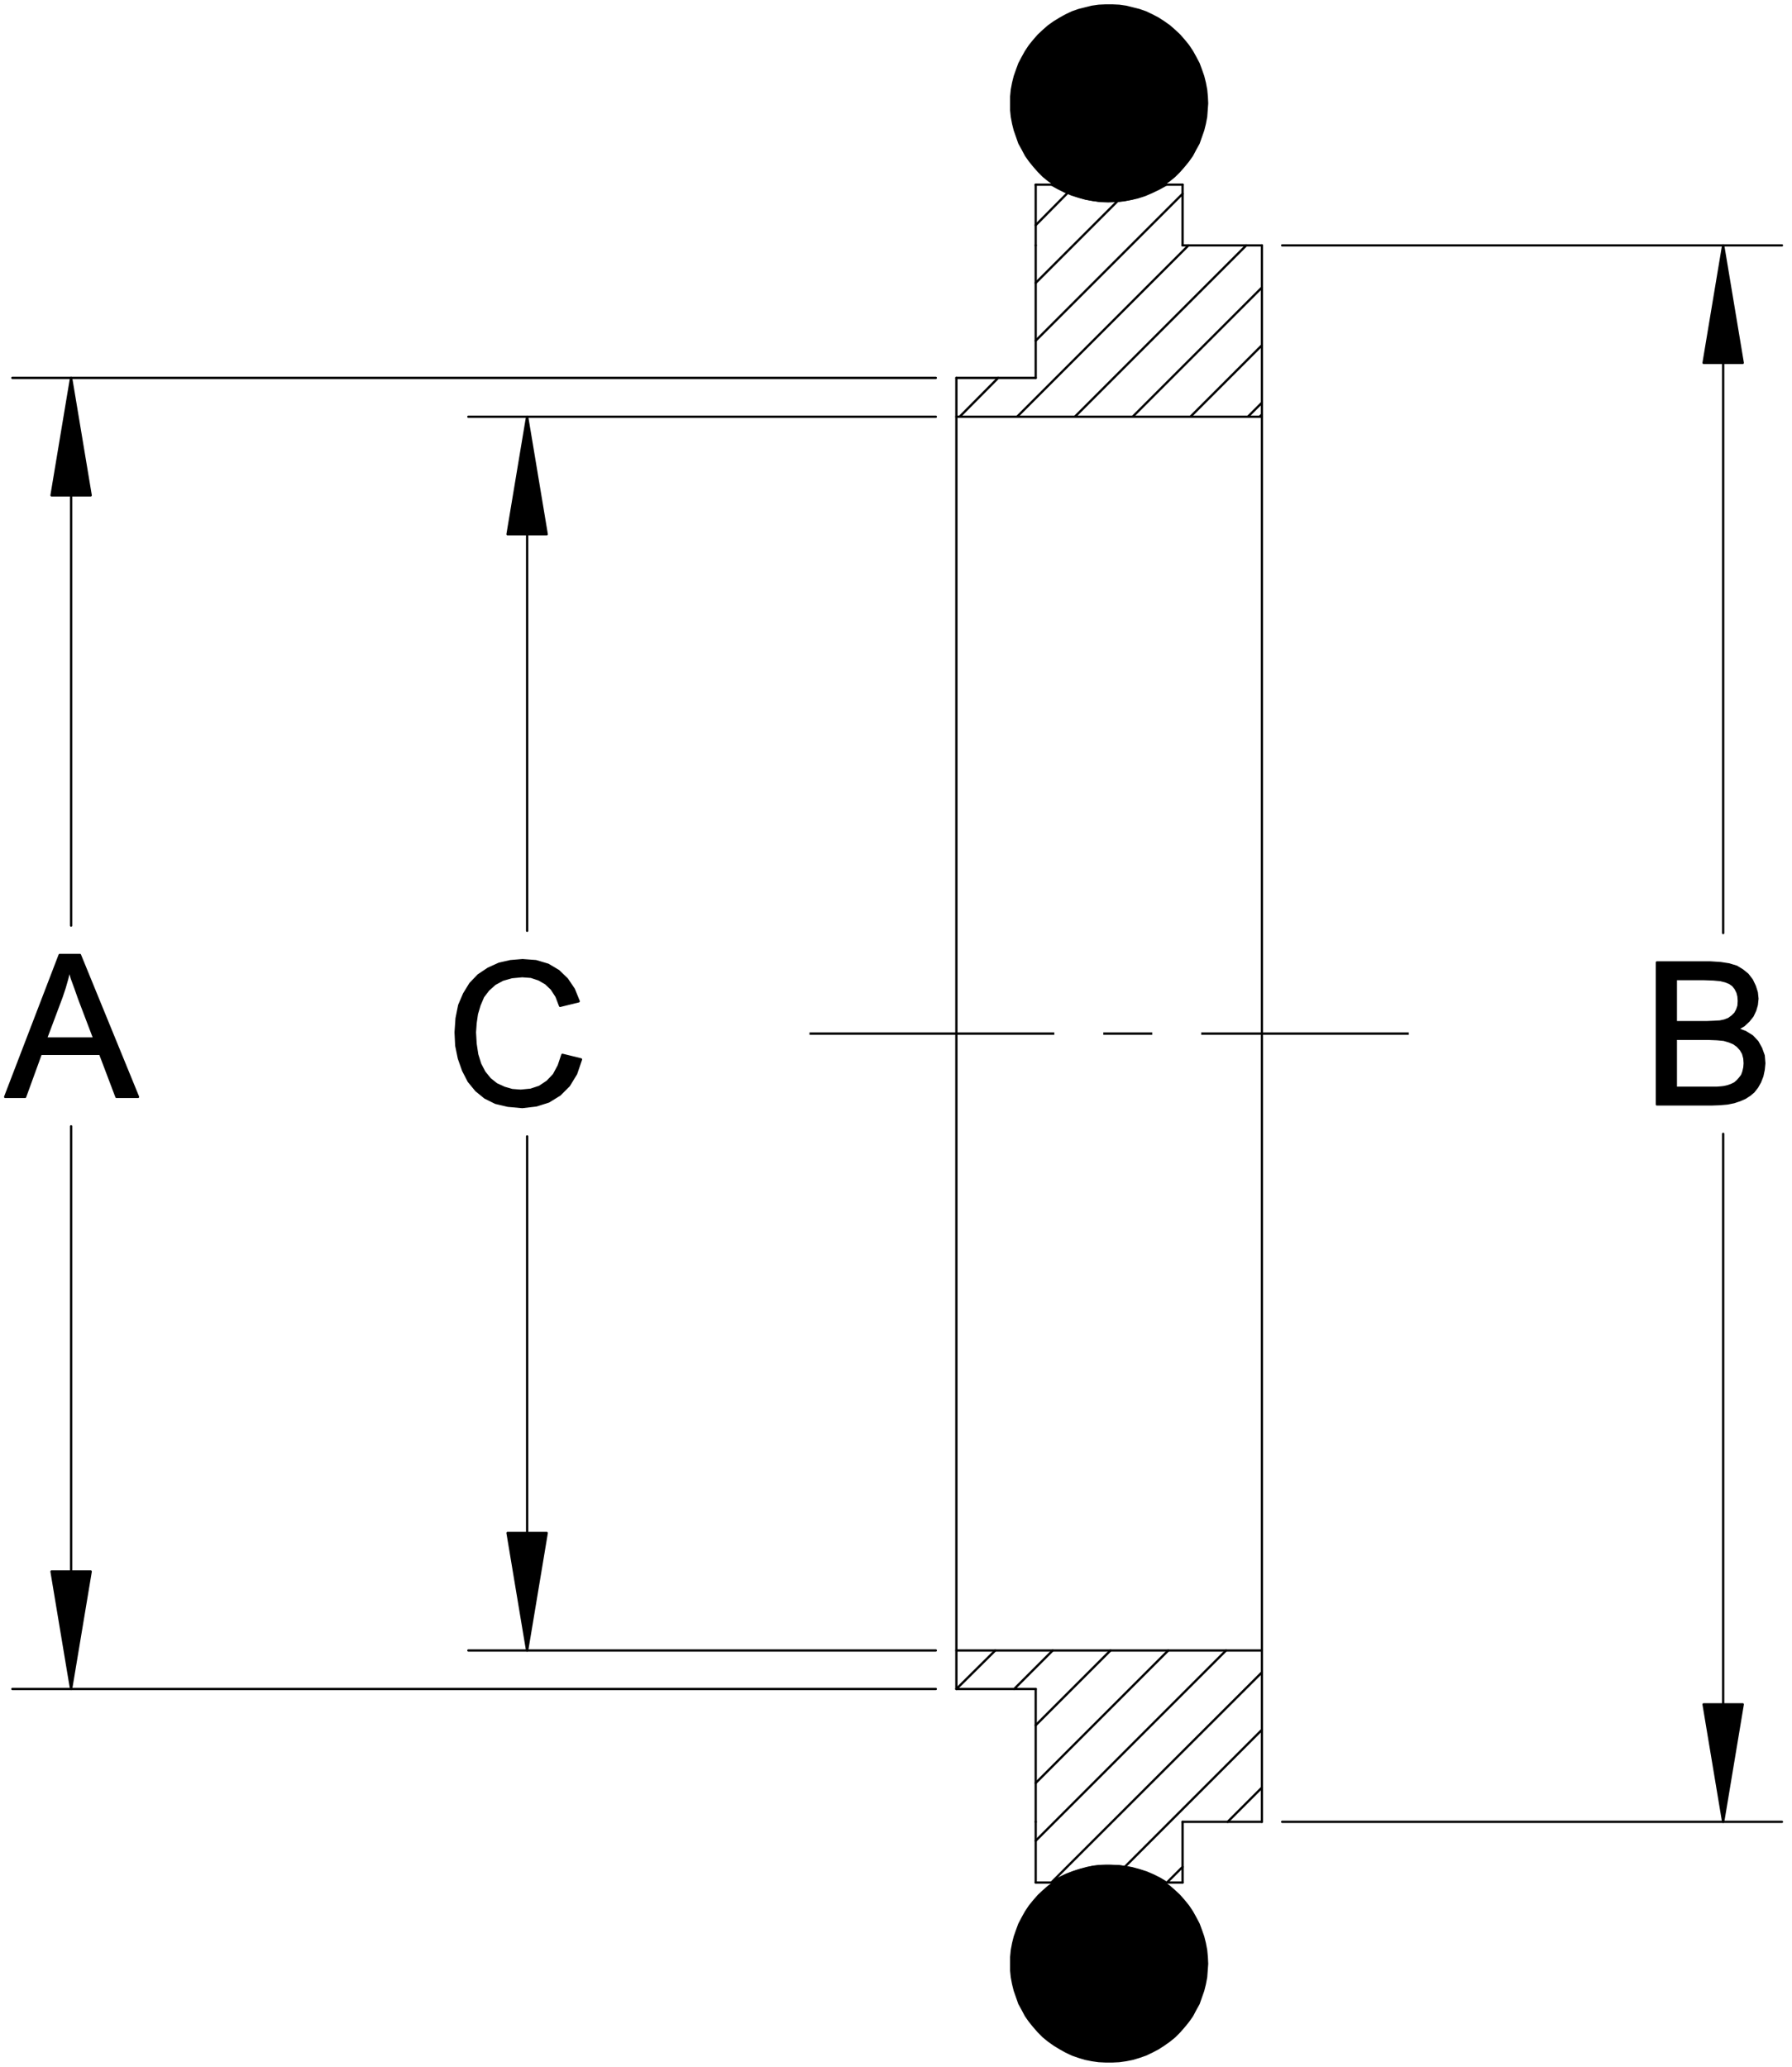 <!--version="1.0" standalone="no"--><!DOCTYPE html PUBLIC "-//W3C//DTD SVG 1.0//EN" "http://www.w3.org/TR/2001/REC-SVG-20010904/DTD/svg10.dtd"><svg xmlns="http://www.w3.org/2000/svg" xmlns:xlink="http://www.w3.org/1999/xlink" id="body_-1428230282_21021" width="524.273" height="604.8" preserveAspectRatio="xMidYMid meet" zoomAndPan="magnify" version="1.0" contentScriptType="text/ecmascript" contentStyleType="text/css">

<g transform="matrix(95.501 0 0 -95.501 -2371.114 1727.021)">
    <g>
        <g>
            <g>
                <path d="M28.001 17.394L28.099 17.493M28.001 17.217L28.252 17.468M27.768 16.807L27.886 16.926M28.001 17.04L28.451 17.49M27.944 16.807L28.469 17.332M28.121 16.807L28.646 17.332M28.298 16.807L28.694 17.203M28.475 16.807L28.694 17.026M28.651 16.807L28.694 16.85" stroke="#000000" stroke-width="0.007" stroke-linecap="round" stroke-linejoin="round" fill="none"/>
            </g>
            <g>
                <path d="M27.758 12.909L27.877 13.027M27.935 12.909L28.053 13.027M28.001 12.798L28.23 13.027M28.001 12.621L28.407 13.027M28.001 12.444L28.584 13.027M28.049 12.316L28.694 12.96M28.274 12.364L28.694 12.784M28.403 12.316L28.451 12.364M28.589 12.502L28.694 12.607" stroke="#000000" stroke-width="0.007" stroke-linecap="round" stroke-linejoin="round" fill="none"/>
            </g>
        </g>
            <path d="M28.001 12.316L28.001 12.502" stroke="#000000" stroke-width="0.007" stroke-linecap="round" stroke-linejoin="round" fill="none"/>
            <path d="M28.451 12.316L28.451 12.502" stroke="#000000" stroke-width="0.007" stroke-linecap="round" stroke-linejoin="round" fill="none"/>
            <path d="M28.694 12.502L28.451 12.502" stroke="#000000" stroke-width="0.007" stroke-linecap="round" stroke-linejoin="round" fill="none"/>
            <path d="M28.451 12.316L28.401 12.316" stroke="#000000" stroke-width="0.007" stroke-linecap="round" stroke-linejoin="round" fill="none"/>
            <path d="M28.401 12.316L28.381 12.328L28.361 12.338L28.34 12.347L28.318 12.354L28.296 12.36L28.273 12.364L28.251 12.366L28.228 12.367L28.205 12.367L28.182 12.365L28.16 12.361L28.138 12.355L28.116 12.348L28.095 12.34L28.074 12.33L28.054 12.319L28.05 12.316" stroke="#000000" stroke-width="0.007" stroke-linecap="round" stroke-linejoin="round" fill="none"/>
            <path d="M28.05 12.316L28.001 12.316" stroke="#000000" stroke-width="0.007" stroke-linecap="round" stroke-linejoin="round" fill="none"/>
            <path d="M28.694 12.502L28.694 14.917" stroke="#000000" stroke-width="0.007" stroke-linecap="round" stroke-linejoin="round" fill="none"/>
            <path d="M27.758 12.909L27.758 14.917" stroke="#000000" stroke-width="0.007" stroke-linecap="round" stroke-linejoin="round" fill="none"/>
            <path d="M28.451 17.518L28.401 17.518" stroke="#000000" stroke-width="0.007" stroke-linecap="round" stroke-linejoin="round" fill="none"/>
            <path d="M28.451 17.518L28.451 17.332" stroke="#000000" stroke-width="0.007" stroke-linecap="round" stroke-linejoin="round" fill="none"/>
            <path d="M28.694 17.332L28.451 17.332" stroke="#000000" stroke-width="0.007" stroke-linecap="round" stroke-linejoin="round" fill="none"/>
            <path d="M28.694 17.332L28.694 14.917" stroke="#000000" stroke-width="0.007" stroke-linecap="round" stroke-linejoin="round" fill="none"/>
            <path d="M28.001 17.518L28.001 17.332" stroke="#000000" stroke-width="0.007" stroke-linecap="round" stroke-linejoin="round" fill="none"/>
            <path d="M27.758 16.926L27.758 14.917" stroke="#000000" stroke-width="0.007" stroke-linecap="round" stroke-linejoin="round" fill="none"/>
            <path d="M28.05 17.518L28.001 17.518" stroke="#000000" stroke-width="0.007" stroke-linecap="round" stroke-linejoin="round" fill="none"/>
            <path d="M28.05 17.518L28.07 17.507L28.09 17.497L28.111 17.488L28.133 17.481L28.155 17.475L28.178 17.471L28.2 17.468L28.223 17.467L28.246 17.468L28.269 17.47L28.291 17.474L28.313 17.479L28.335 17.486L28.356 17.495L28.377 17.505L28.397 17.516L28.401 17.518" stroke="#000000" stroke-width="0.007" stroke-linecap="round" stroke-linejoin="round" fill="none"/>
            <path d="M28.694 13.027L27.758 13.027" stroke="#000000" stroke-width="0.007" stroke-linecap="round" stroke-linejoin="round" fill="none"/>
            <path d="M28.001 12.502L28.001 12.909" stroke="#000000" stroke-width="0.007" stroke-linecap="round" stroke-linejoin="round" fill="none"/>
            <path d="M28.001 12.909L27.758 12.909" stroke="#000000" stroke-width="0.007" stroke-linecap="round" stroke-linejoin="round" fill="none"/>
            <path d="M28.002 17.518L28.001 17.517" stroke="#000000" stroke-width="0.007" stroke-linecap="round" stroke-linejoin="round" fill="none"/>
            <path d="M28.001 17.332L28.001 16.926" stroke="#000000" stroke-width="0.007" stroke-linecap="round" stroke-linejoin="round" fill="none"/>
            <path d="M28.001 16.926L27.758 16.926" stroke="#000000" stroke-width="0.007" stroke-linecap="round" stroke-linejoin="round" fill="none"/>
            <path d="M28.694 16.807L27.758 16.807" stroke="#000000" stroke-width="0.007" stroke-linecap="round" stroke-linejoin="round" fill="none"/>
            <path d="M28.694 16.814L28.687 16.807" stroke="#000000" stroke-width="0.007" stroke-linecap="round" stroke-linejoin="round" fill="none"/>
        <g>
                <path d="M27.695 16.807L26.263 16.807" stroke="#000000" stroke-width="0.007" stroke-linecap="round" stroke-linejoin="round" fill="none"/>
                <path d="M27.695 13.027L26.263 13.027" stroke="#000000" stroke-width="0.007" stroke-linecap="round" stroke-linejoin="round" fill="none"/>
                <path d="M26.443 16.447L26.443 15.232" stroke="#000000" stroke-width="0.007" stroke-linecap="round" stroke-linejoin="round" fill="none"/>
                <path d="M26.443 13.387L26.443 14.602" stroke="#000000" stroke-width="0.007" stroke-linecap="round" stroke-linejoin="round" fill="none"/>
                <path d="M26.383 16.447L26.503 16.447L26.443 16.807L26.443 16.807z" stroke="#000000" stroke-width="0.007" stroke-linecap="round" stroke-linejoin="round" fill="#000000" fill-rule="evenodd" fill-opacity="1"/>
                <path d="M26.383 13.387L26.503 13.387L26.443 13.027L26.443 13.027z" stroke="#000000" stroke-width="0.007" stroke-linecap="round" stroke-linejoin="round" fill="#000000" fill-rule="evenodd" fill-opacity="1"/>
                    <path d="M26.551 14.852L26.608 14.838L26.593 14.794L26.571 14.758L26.543 14.73L26.509 14.709L26.471 14.697L26.428 14.692L26.384 14.696L26.346 14.705L26.314 14.721L26.287 14.743L26.264 14.771L26.247 14.804L26.234 14.841L26.226 14.88L26.224 14.921L26.227 14.964L26.235 15.004L26.25 15.039L26.269 15.07L26.294 15.096L26.324 15.116L26.357 15.131L26.392 15.139L26.429 15.142L26.47 15.139L26.507 15.128L26.539 15.109L26.565 15.084L26.586 15.053L26.601 15.016L26.544 15.002L26.533 15.031L26.518 15.054L26.5 15.071L26.479 15.083L26.455 15.091L26.428 15.093L26.396 15.09L26.368 15.082L26.344 15.069L26.324 15.051L26.308 15.03L26.297 15.004L26.289 14.977L26.285 14.949L26.283 14.921L26.285 14.886L26.29 14.853L26.299 14.824L26.312 14.799L26.329 14.778L26.349 14.762L26.373 14.751L26.397 14.744L26.423 14.742L26.454 14.745L26.481 14.754L26.505 14.77L26.525 14.791L26.54 14.819L26.551 14.852z" stroke="#000000" stroke-width="0.007" stroke-linejoin="round" fill="#000000" fill-rule="evenodd" fill-opacity="1"/>
        </g>
        <g>
                <path d="M27.695 12.909L24.866 12.909" stroke="#000000" stroke-width="0.007" stroke-linecap="round" stroke-linejoin="round" fill="none"/>
                <path d="M27.695 16.926L24.866 16.926" stroke="#000000" stroke-width="0.007" stroke-linecap="round" stroke-linejoin="round" fill="none"/>
                <path d="M25.046 13.269L25.046 14.633" stroke="#000000" stroke-width="0.007" stroke-linecap="round" stroke-linejoin="round" fill="none"/>
                <path d="M25.046 16.566L25.046 15.248" stroke="#000000" stroke-width="0.007" stroke-linecap="round" stroke-linejoin="round" fill="none"/>
                <path d="M24.986 13.269L25.106 13.269L25.046 12.909L25.046 12.909z" stroke="#000000" stroke-width="0.007" stroke-linecap="round" stroke-linejoin="round" fill="#000000" fill-rule="evenodd" fill-opacity="1"/>
                <path d="M24.986 16.566L25.106 16.566L25.046 16.926L25.046 16.926z" stroke="#000000" stroke-width="0.007" stroke-linecap="round" stroke-linejoin="round" fill="#000000" fill-rule="evenodd" fill-opacity="1"/>
                <g>
                    <path d="M24.844 14.723L25.011 15.158L25.073 15.158L25.251 14.723L25.185 14.723L25.135 14.855L24.953 14.855L24.905 14.723L24.844 14.723zM25.117 14.902L25.071 15.023L25.059 15.057L25.048 15.087L25.041 15.113L25.034 15.085L25.026 15.057L25.017 15.03L24.969 14.902z" stroke="#000000" stroke-width="0.007" stroke-linejoin="round" fill="#000000" fill-rule="evenodd" fill-opacity="1"/>
                </g>
        </g>
        <g>
                <path d="M28.756 17.332L30.287 17.332" stroke="#000000" stroke-width="0.007" stroke-linecap="round" stroke-linejoin="round" fill="none"/>
                <path d="M28.756 12.502L30.287 12.502" stroke="#000000" stroke-width="0.007" stroke-linecap="round" stroke-linejoin="round" fill="none"/>
                <path d="M30.107 16.972L30.107 15.225" stroke="#000000" stroke-width="0.007" stroke-linecap="round" stroke-linejoin="round" fill="none"/>
                <path d="M30.107 12.862L30.107 14.61" stroke="#000000" stroke-width="0.007" stroke-linecap="round" stroke-linejoin="round" fill="none"/>
                <path d="M30.047 16.972L30.167 16.972L30.107 17.332L30.107 17.332z" stroke="#000000" stroke-width="0.007" stroke-linecap="round" stroke-linejoin="round" fill="#000000" fill-rule="evenodd" fill-opacity="1"/>
                <path d="M30.047 12.862L30.167 12.862L30.107 12.502L30.107 12.502z" stroke="#000000" stroke-width="0.007" stroke-linecap="round" stroke-linejoin="round" fill="#000000" fill-rule="evenodd" fill-opacity="1"/>
                <g>
                    <path d="M29.904 14.7L29.904 15.135L30.068 15.135L30.099 15.133L30.125 15.129L30.148 15.122L30.166 15.111L30.182 15.098L30.195 15.081L30.204 15.062L30.21 15.043L30.212 15.024L30.21 15.005L30.205 14.988L30.197 14.971L30.185 14.956L30.17 14.942L30.151 14.931L30.175 14.922L30.196 14.909L30.212 14.892L30.223 14.872L30.231 14.85L30.233 14.826L30.231 14.806L30.227 14.787L30.22 14.769L30.211 14.753L30.2 14.739L30.188 14.729L30.174 14.72L30.158 14.713L30.14 14.707L30.12 14.703L30.097 14.701L30.07 14.7L29.904 14.7zM30.056 14.952L30.079 14.953L30.097 14.954L30.111 14.957L30.124 14.962L30.135 14.97L30.144 14.979L30.15 14.99L30.154 15.002L30.155 15.017L30.154 15.031L30.151 15.043L30.145 15.055L30.137 15.065L30.127 15.072L30.115 15.077L30.099 15.081L30.077 15.083L30.049 15.084L29.962 15.084L29.962 14.952zM30.07 14.751L30.087 14.751L30.1 14.752L30.109 14.753L30.122 14.756L30.133 14.76L30.143 14.765L30.151 14.772L30.158 14.78L30.165 14.789L30.169 14.8L30.172 14.813L30.173 14.826L30.172 14.841L30.168 14.856L30.161 14.868L30.151 14.879L30.14 14.887L30.126 14.893L30.109 14.898L30.088 14.9L30.063 14.901L29.962 14.901L29.962 14.751z" stroke="#000000" stroke-width="0.007" stroke-linejoin="round" fill="#000000" fill-rule="evenodd" fill-opacity="1"/>
                </g>
        </g>
            <path d="M27.308 14.917L29.144 14.917" stroke="#000000" stroke-width="0.007" stroke-linejoin="round" stroke-dasharray="0.75,0.15,0.15,0.15" fill="none"/>
            <g>
                <path d="M28.526 17.767L28.525 17.788L28.523 17.809L28.519 17.83L28.514 17.85L28.507 17.87L28.5 17.889L28.49 17.908L28.48 17.926L28.468 17.944L28.455 17.96L28.441 17.976L28.426 17.99L28.41 18.004L28.393 18.016L28.376 18.027L28.357 18.037L28.338 18.046L28.318 18.053L28.298 18.058L28.278 18.063L28.257 18.066L28.236 18.067L28.215 18.067L28.194 18.066L28.173 18.063L28.153 18.058L28.133 18.053L28.113 18.046L28.094 18.037L28.076 18.027L28.058 18.016L28.041 18.004L28.025 17.99L28.01 17.976L27.996 17.96L27.983 17.944L27.971 17.926L27.961 17.908L27.951 17.889L27.944 17.87L27.937 17.85L27.932 17.83L27.928 17.809L27.926 17.767L27.926 17.746L27.928 17.726L27.932 17.705L27.937 17.685L27.944 17.665L27.951 17.645L27.961 17.627L27.971 17.608L27.983 17.591L27.996 17.575L28.01 17.559L28.025 17.544L28.041 17.531L28.058 17.519L28.076 17.508L28.094 17.498L28.113 17.489L28.133 17.482L28.153 17.476L28.173 17.472L28.194 17.469L28.215 17.468L28.236 17.468L28.257 17.469L28.278 17.472L28.298 17.476L28.318 17.482L28.338 17.489L28.357 17.498L28.376 17.508L28.393 17.519L28.41 17.531L28.426 17.544L28.441 17.559L28.455 17.575L28.468 17.591L28.48 17.608L28.49 17.627L28.5 17.645L28.507 17.665L28.514 17.685L28.519 17.705L28.523 17.726L28.526 17.767M28.526 12.067L28.525 12.088L28.523 12.109L28.519 12.13L28.514 12.15L28.507 12.17L28.5 12.189L28.49 12.208L28.48 12.226L28.468 12.244L28.455 12.26L28.441 12.276L28.426 12.29L28.41 12.304L28.393 12.316L28.376 12.327L28.357 12.337L28.338 12.346L28.318 12.353L28.298 12.358L28.278 12.363L28.257 12.366L28.236 12.367L28.215 12.367L28.194 12.366L28.173 12.363L28.153 12.358L28.133 12.353L28.113 12.346L28.094 12.337L28.076 12.327L28.058 12.316L28.041 12.304L28.025 12.29L28.01 12.276L27.996 12.26L27.983 12.244L27.971 12.226L27.961 12.208L27.951 12.189L27.944 12.17L27.937 12.15L27.932 12.13L27.928 12.109L27.926 12.067L27.926 12.046L27.928 12.026L27.932 12.005L27.937 11.985L27.944 11.965L27.951 11.945L27.961 11.927L27.971 11.908L27.983 11.891L27.996 11.875L28.01 11.859L28.025 11.844L28.041 11.831L28.058 11.819L28.076 11.808L28.094 11.798L28.113 11.789L28.133 11.782L28.153 11.776L28.173 11.772L28.194 11.769L28.215 11.768L28.236 11.768L28.257 11.769L28.278 11.772L28.298 11.776L28.318 11.782L28.338 11.789L28.357 11.798L28.376 11.808L28.393 11.819L28.41 11.831L28.426 11.844L28.441 11.859L28.455 11.875L28.468 11.891L28.48 11.908L28.49 11.927L28.5 11.945L28.507 11.965L28.514 11.985L28.519 12.005L28.523 12.026L28.526 12.067" stroke="#000000" stroke-width="0" stroke-opacity="1" fill="#000000" fill-rule="evenodd" fill-opacity="1"/>
            </g>
            <path d="M28.526 17.767L28.525 17.788L28.523 17.809L28.519 17.83L28.514 17.85L28.507 17.87L28.5 17.889L28.49 17.908L28.48 17.926L28.468 17.944L28.455 17.96L28.441 17.976L28.426 17.99L28.41 18.004L28.393 18.016L28.376 18.027L28.357 18.037L28.338 18.046L28.318 18.053L28.298 18.058L28.278 18.063L28.257 18.066L28.236 18.067L28.215 18.067L28.194 18.066L28.173 18.063L28.153 18.058L28.133 18.053L28.113 18.046L28.094 18.037L28.076 18.027L28.058 18.016L28.041 18.004L28.025 17.99L28.01 17.976L27.996 17.96L27.983 17.944L27.971 17.926L27.961 17.908L27.951 17.889L27.944 17.87L27.937 17.85L27.932 17.83L27.928 17.809L27.926 17.788L27.926 17.767L27.926 17.746L27.928 17.726L27.932 17.705L27.937 17.685L27.944 17.665L27.951 17.645L27.961 17.627L27.971 17.608L27.983 17.591L27.996 17.575L28.01 17.559L28.025 17.544L28.041 17.531L28.058 17.519L28.076 17.508L28.094 17.498L28.113 17.489L28.133 17.482L28.153 17.476L28.173 17.472L28.194 17.469L28.215 17.468L28.236 17.468L28.257 17.469L28.278 17.472L28.298 17.476L28.318 17.482L28.338 17.489L28.357 17.498L28.376 17.508L28.393 17.519L28.41 17.531L28.426 17.544L28.441 17.559L28.455 17.575L28.468 17.591L28.48 17.608L28.49 17.627L28.5 17.645L28.507 17.665L28.514 17.685L28.519 17.705L28.523 17.726L28.526 17.767" stroke="#000000" stroke-width="0.007" stroke-linecap="round" stroke-linejoin="round" fill="none"/>
            <path d="M28.526 12.067L28.525 12.088L28.523 12.109L28.519 12.13L28.514 12.15L28.507 12.17L28.5 12.189L28.49 12.208L28.48 12.226L28.468 12.244L28.455 12.26L28.441 12.276L28.426 12.29L28.41 12.304L28.393 12.316L28.376 12.327L28.357 12.337L28.338 12.346L28.318 12.353L28.298 12.358L28.278 12.363L28.257 12.366L28.236 12.367L28.215 12.367L28.194 12.366L28.173 12.363L28.153 12.358L28.133 12.353L28.113 12.346L28.094 12.337L28.076 12.327L28.058 12.316L28.041 12.304L28.025 12.29L28.01 12.276L27.996 12.26L27.983 12.244L27.971 12.226L27.961 12.208L27.951 12.189L27.944 12.17L27.937 12.15L27.932 12.13L27.928 12.109L27.926 12.088L27.926 12.067L27.926 12.046L27.928 12.026L27.932 12.005L27.937 11.985L27.944 11.965L27.951 11.945L27.961 11.927L27.971 11.908L27.983 11.891L27.996 11.875L28.01 11.859L28.025 11.844L28.041 11.831L28.058 11.819L28.076 11.808L28.094 11.798L28.113 11.789L28.133 11.782L28.153 11.776L28.173 11.772L28.194 11.769L28.215 11.768L28.236 11.768L28.257 11.769L28.278 11.772L28.298 11.776L28.318 11.782L28.338 11.789L28.357 11.798L28.376 11.808L28.393 11.819L28.41 11.831L28.426 11.844L28.441 11.859L28.455 11.875L28.468 11.891L28.48 11.908L28.49 11.927L28.5 11.945L28.507 11.965L28.514 11.985L28.519 12.005L28.523 12.026L28.526 12.067" stroke="#000000" stroke-width="0.007" stroke-linecap="round" stroke-linejoin="round" fill="none"/>
    </g>
</g>
</svg>